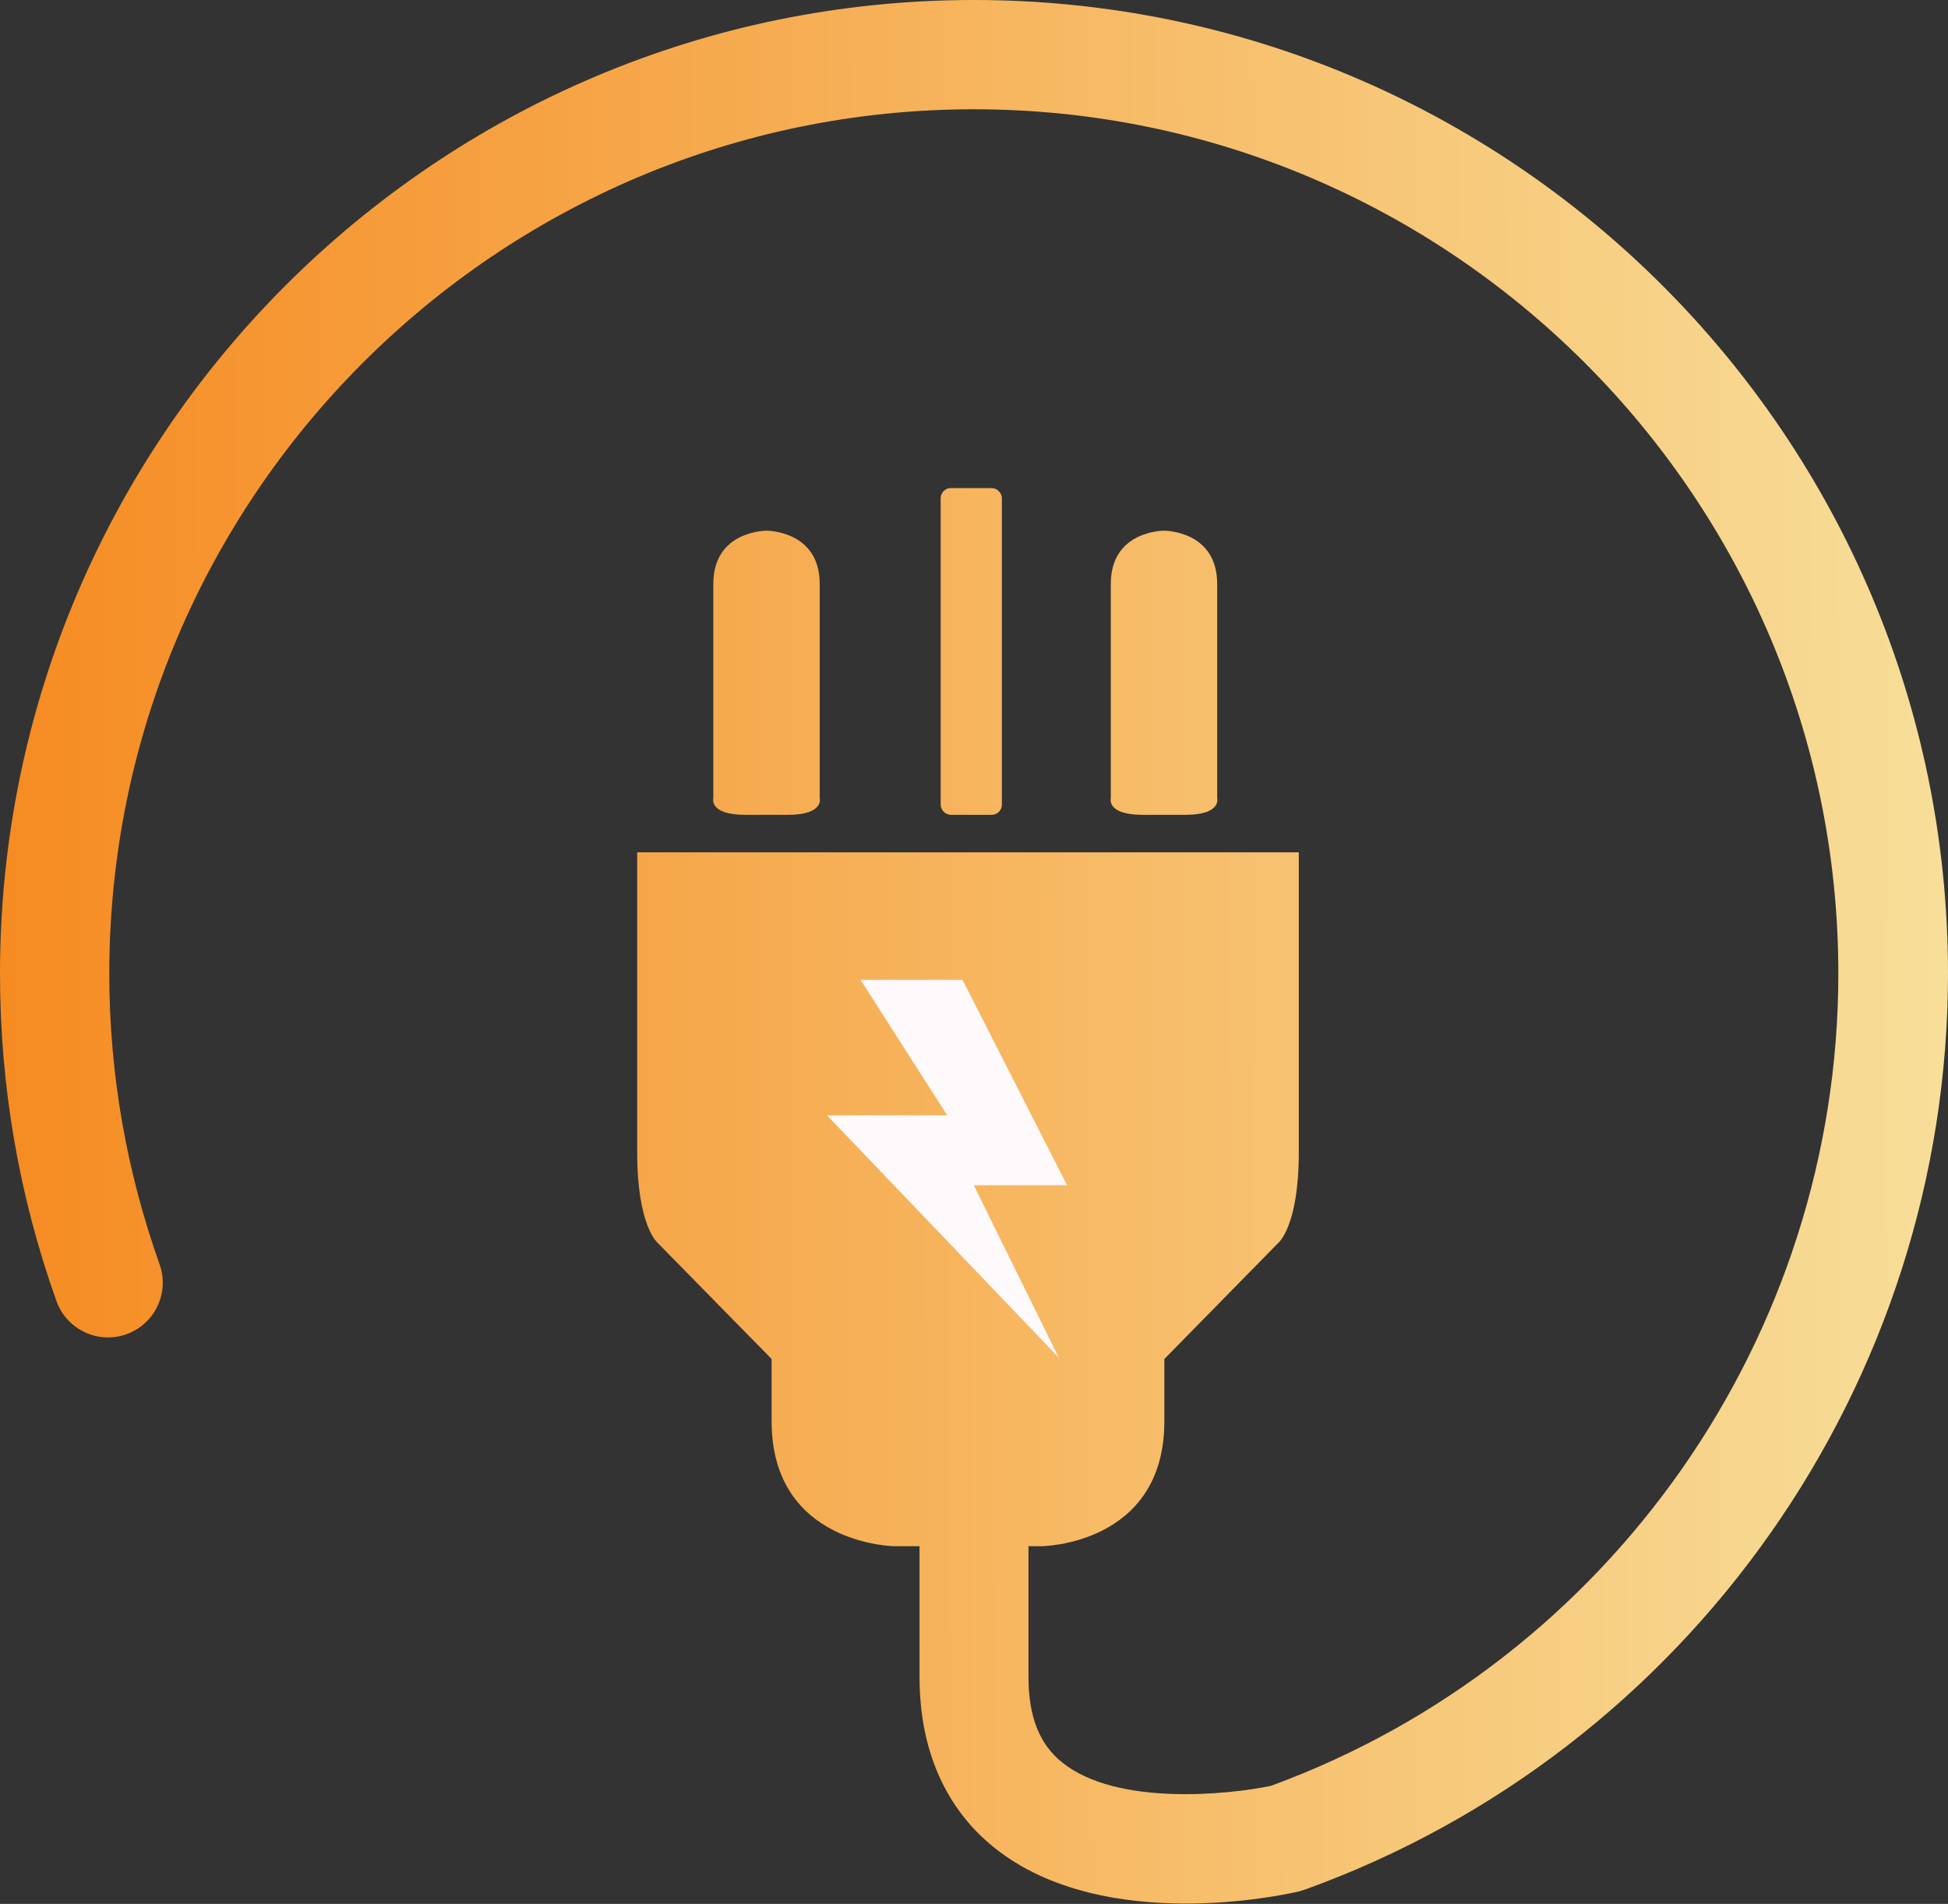 <?xml version="1.0" encoding="UTF-8"?>
<svg id="Layer_2" data-name="Layer 2" xmlns="http://www.w3.org/2000/svg" xmlns:xlink="http://www.w3.org/1999/xlink" viewBox="0 0 53.47 52.27">
  <rect x="0" y="0" width="53.47" height="52.27" fill="#333333" stroke="none"/>
  <defs>
    <style>
      .cls-1 {
        fill: url(#linear-gradient-2);
      }

      .cls-2 {
        fill: #fef9fb;
      }

      .cls-3 {
        fill: url(#linear-gradient-3);
      }

      .cls-4 {
        fill: url(#linear-gradient);
      }

      .cls-5 {
        fill: url(#linear-gradient-4);
      }
    </style>
    <linearGradient id="linear-gradient" x1="-1.33" y1="26.21" x2="53.32" y2="26.08" gradientUnits="userSpaceOnUse">
      <stop offset="0" stop-color="#f6891f"/>
      <stop offset="1" stop-color="#f7de99"/>
    </linearGradient>
    <linearGradient id="linear-gradient-2" x1="-1.35" y1="18.52" x2="53.3" y2="18.39" xlink:href="#linear-gradient"/>
    <linearGradient id="linear-gradient-3" x1="-1.35" y1="18.55" x2="53.3" y2="18.42" xlink:href="#linear-gradient"/>
    <linearGradient id="linear-gradient-4" x1="-1.35" y1="17.95" x2="53.3" y2="17.82" xlink:href="#linear-gradient"/>
  </defs>
  <g id="Layer_1-2" data-name="Layer 1">
    <g>
      <path class="cls-4" d="m26.73,0C11.99,0,0,11.99,0,26.73c0,3.08.52,6.11,1.55,8.99.28.78,1.14,1.19,1.92.91.78-.28,1.19-1.14.91-1.92-.91-2.56-1.38-5.24-1.38-7.98C3,13.65,13.65,3,26.73,3s23.73,10.65,23.73,23.73c0,9.94-6.26,18.89-15.58,22.3-1.16.24-4.22.56-5.72-.64-.63-.5-.93-1.27-.93-2.35v-3.59h.36s3.37-.03,3.37-3.43v-1.71l3.12-3.18s.57-.44.57-2.49v-8.24h-18.16v8.24c0,2.04.57,2.49.57,2.49l3.12,3.18v1.71c0,3.39,3.37,3.43,3.37,3.43h.69v3.59c0,2.52,1.12,3.95,2.07,4.7,1.52,1.21,3.56,1.52,5.24,1.52,1.57,0,2.83-.27,3.09-.33l.17-.05c10.56-3.81,17.66-13.92,17.66-25.15C53.47,11.99,41.48,0,26.73,0Z"/>
      <path class="cls-1" d="m20.46,22.37h1.17c1,0,.87-.46.87-.46,0,0,0-4.18,0-5.88,0-1.47-1.46-1.46-1.46-1.46,0,0-1.46-.01-1.46,1.46,0,1.7,0,5.88,0,5.88,0,0-.13.46.87.46Z"/>
      <path class="cls-3" d="m31.37,22.37h1.17c1,0,.87-.46.87-.46,0,0,0-4.18,0-5.88,0-1.47-1.46-1.46-1.46-1.46,0,0-1.46-.01-1.46,1.46,0,1.7,0,5.88,0,5.88,0,0-.13.46.87.46Z"/>
      <path class="cls-5" d="m26.1,13.4h1.12c.15,0,.28.13.28.28v8.41c0,.15-.12.28-.28.28h-1.12c-.15,0-.28-.13-.28-.28v-8.41c0-.15.12-.28.28-.28Z"/>
    </g>
    <polygon class="cls-2" points="23.62 26.9 26.42 26.9 29.29 32.54 26.73 32.54 29.06 37.27 22.7 30.62 26 30.62 23.62 26.9"/>
  </g>
</svg>